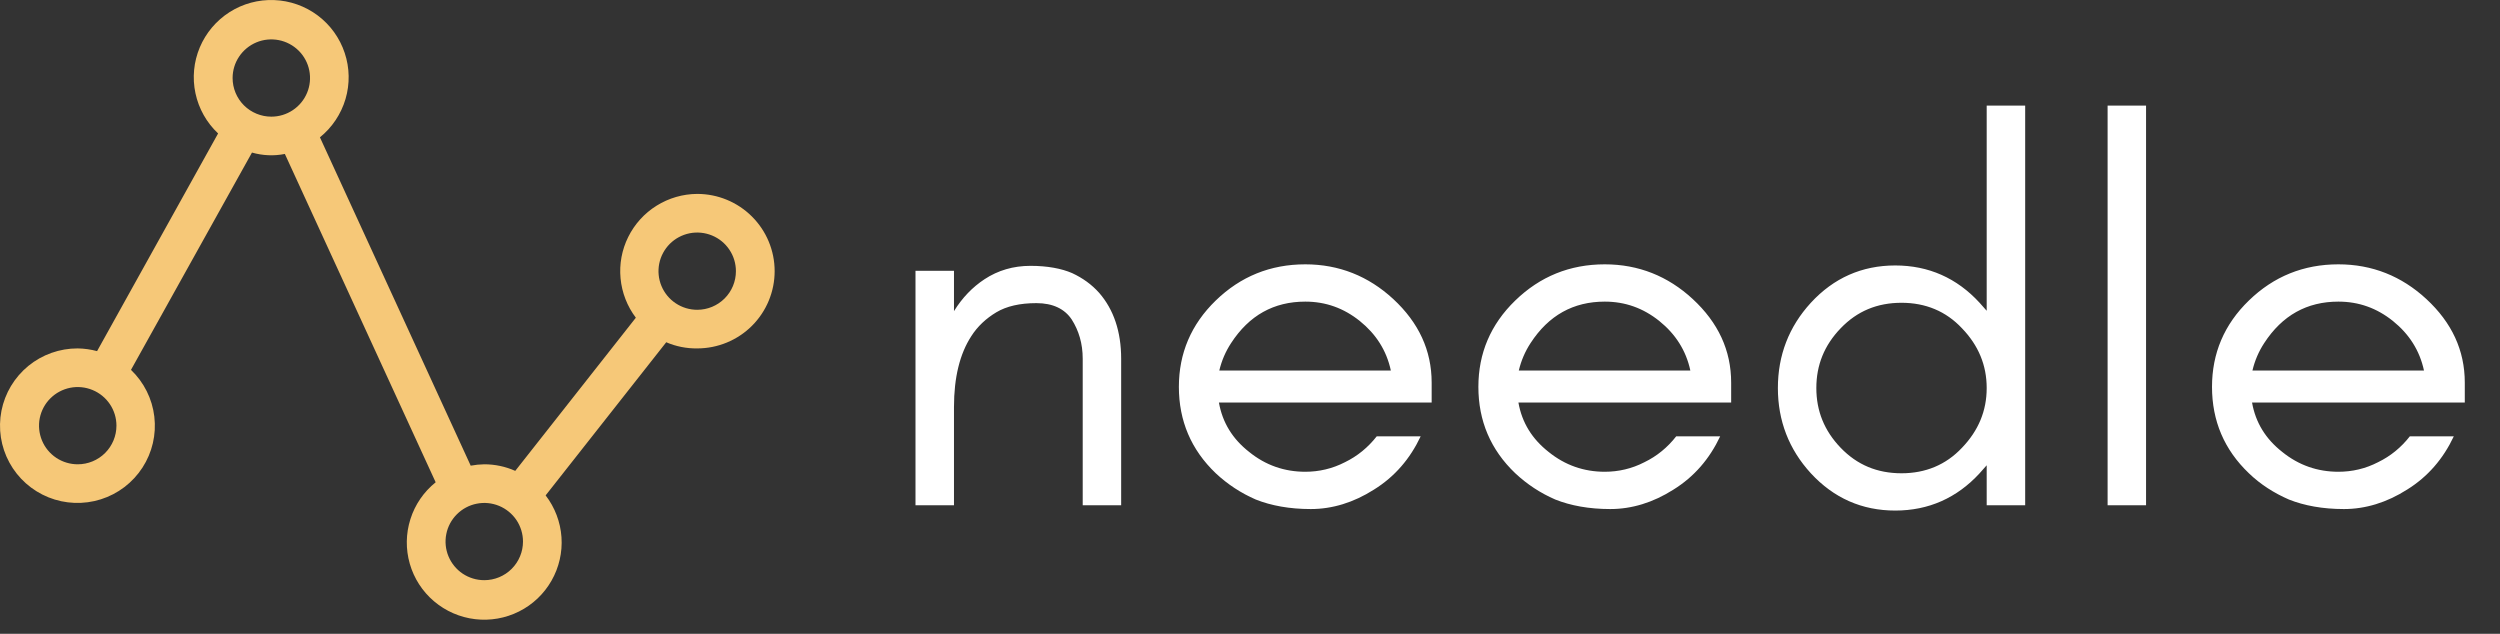 <svg width="71" height="18" viewBox="0 0 71 18" fill="none" xmlns="http://www.w3.org/2000/svg">
<rect x="0" y="0" width="71" height="18" fill="#333333" stroke="none"/>
<path d="M30.749 14.349H31.841V10.188C31.841 9.42 31.63 8.793 31.217 8.318C31.005 8.08 30.749 7.896 30.448 7.756C30.147 7.626 29.746 7.55 29.266 7.55C28.776 7.55 28.341 7.68 27.962 7.929C27.616 8.156 27.327 8.458 27.093 8.836V7.691H26V14.349H27.093V11.56C27.093 10.717 27.26 10.047 27.583 9.55C27.761 9.269 28.007 9.042 28.296 8.869C28.586 8.696 28.965 8.609 29.433 8.609C29.902 8.609 30.236 8.772 30.437 9.074C30.637 9.388 30.749 9.755 30.749 10.188V14.349ZM40.659 10.868C40.659 9.95 40.291 9.161 39.567 8.491C38.864 7.842 38.028 7.507 37.07 7.507C36.078 7.507 35.23 7.853 34.528 8.534C33.826 9.215 33.48 10.036 33.48 10.987C33.48 11.949 33.826 12.771 34.528 13.441C34.862 13.754 35.242 14.003 35.665 14.187C36.1 14.36 36.624 14.457 37.226 14.457C37.839 14.457 38.441 14.273 39.02 13.905C39.611 13.538 40.046 13.03 40.347 12.392H39.099C38.853 12.706 38.552 12.954 38.196 13.127C37.839 13.311 37.46 13.398 37.07 13.398C36.479 13.398 35.944 13.214 35.476 12.835C35.007 12.468 34.718 12.003 34.617 11.431H40.659V10.868ZM39.5 10.523H34.628C34.695 10.242 34.807 9.982 34.963 9.744C35.476 8.955 36.178 8.566 37.07 8.566C37.649 8.566 38.162 8.75 38.619 9.117C39.076 9.485 39.377 9.95 39.5 10.523ZM49.165 10.868C49.165 9.95 48.797 9.161 48.072 8.491C47.37 7.842 46.534 7.507 45.575 7.507C44.583 7.507 43.736 7.853 43.034 8.534C42.331 9.215 41.986 10.036 41.986 10.987C41.986 11.949 42.331 12.771 43.034 13.441C43.368 13.754 43.747 14.003 44.171 14.187C44.605 14.36 45.13 14.457 45.731 14.457C46.345 14.457 46.947 14.273 47.526 13.905C48.117 13.538 48.552 13.03 48.853 12.392H47.604C47.359 12.706 47.058 12.954 46.701 13.127C46.345 13.311 45.965 13.398 45.575 13.398C44.985 13.398 44.45 13.214 43.981 12.835C43.513 12.468 43.223 12.003 43.123 11.431H49.165V10.868ZM48.006 10.523H43.134C43.201 10.242 43.312 9.982 43.468 9.744C43.981 8.955 44.684 8.566 45.575 8.566C46.155 8.566 46.668 8.75 47.125 9.117C47.582 9.485 47.883 9.95 48.006 10.523ZM56.422 11.02C56.422 11.668 56.188 12.23 55.72 12.717C55.263 13.203 54.683 13.441 54.003 13.441C53.312 13.441 52.743 13.203 52.275 12.717C51.807 12.23 51.584 11.668 51.584 11.02C51.584 10.371 51.807 9.809 52.275 9.323C52.743 8.836 53.312 8.599 54.003 8.599C54.683 8.599 55.263 8.836 55.72 9.323C56.188 9.809 56.422 10.371 56.422 11.02ZM57.515 14.349V3H56.422V8.826C56.355 8.75 56.288 8.674 56.221 8.599C55.575 7.896 54.772 7.539 53.825 7.539C52.877 7.539 52.075 7.896 51.428 8.599C50.804 9.28 50.492 10.09 50.492 11.02C50.492 11.949 50.804 12.76 51.428 13.441C52.075 14.143 52.877 14.5 53.825 14.5C54.772 14.5 55.575 14.143 56.221 13.441C56.288 13.365 56.355 13.29 56.422 13.214V14.349H57.515ZM60.948 14.349V3H59.856V14.349H60.948ZM70 10.868C70 9.95 69.632 9.161 68.907 8.491C68.205 7.842 67.369 7.507 66.41 7.507C65.418 7.507 64.571 7.853 63.869 8.534C63.166 9.215 62.821 10.036 62.821 10.987C62.821 11.949 63.166 12.771 63.869 13.441C64.192 13.754 64.582 14.003 65.006 14.187C65.441 14.36 65.965 14.457 66.567 14.457C67.18 14.457 67.782 14.273 68.361 13.905C68.952 13.538 69.387 13.03 69.688 12.392H68.439C68.194 12.706 67.893 12.954 67.536 13.127C67.18 13.311 66.801 13.398 66.41 13.398C65.82 13.398 65.284 13.214 64.816 12.835C64.348 12.468 64.058 12.003 63.958 11.431H70V10.868ZM68.841 10.523H63.969C64.036 10.242 64.147 9.982 64.303 9.744C64.816 8.955 65.519 8.566 66.41 8.566C66.99 8.566 67.503 8.75 67.96 9.117C68.417 9.485 68.718 9.95 68.841 10.523Z" fill="white"/>
<path d="M19.801 5.507C19.393 5.509 18.994 5.625 18.648 5.841C18.302 6.056 18.023 6.364 17.842 6.729C17.661 7.093 17.585 7.501 17.624 7.906C17.662 8.312 17.812 8.698 18.058 9.023L14.633 13.373C14.356 13.249 14.056 13.186 13.753 13.186C13.624 13.188 13.495 13.201 13.368 13.225L9.086 3.9C9.433 3.619 9.687 3.239 9.813 2.811C9.939 2.382 9.931 1.925 9.789 1.502C9.648 1.078 9.381 0.707 9.023 0.439C8.665 0.171 8.233 0.019 7.786 0.002C7.339 -0.015 6.897 0.104 6.52 0.344C6.142 0.585 5.848 0.934 5.674 1.346C5.501 1.757 5.458 2.212 5.551 2.649C5.644 3.086 5.868 3.484 6.194 3.79L2.757 9.972C2.578 9.924 2.393 9.898 2.208 9.895C1.696 9.893 1.201 10.069 0.805 10.392C0.41 10.716 0.14 11.166 0.041 11.667C-0.057 12.167 0.022 12.687 0.266 13.135C0.509 13.583 0.902 13.933 1.376 14.124C1.85 14.315 2.376 14.335 2.863 14.181C3.351 14.027 3.769 13.708 4.046 13.28C4.324 12.851 4.443 12.34 4.383 11.833C4.324 11.327 4.089 10.857 3.72 10.504L7.156 4.333C7.46 4.42 7.78 4.434 8.09 4.372L12.373 13.697C12.036 13.967 11.786 14.331 11.656 14.743C11.525 15.155 11.519 15.595 11.638 16.011C11.757 16.426 11.997 16.797 12.326 17.076C12.656 17.356 13.061 17.533 13.491 17.584C13.92 17.636 14.356 17.559 14.742 17.365C15.129 17.171 15.449 16.867 15.663 16.491C15.877 16.116 15.976 15.686 15.946 15.255C15.916 14.825 15.76 14.412 15.496 14.069L18.921 9.72C19.199 9.84 19.498 9.899 19.801 9.895C20.384 9.895 20.944 9.664 21.356 9.253C21.768 8.841 22 8.283 22 7.701C22 7.119 21.768 6.561 21.356 6.15C20.944 5.738 20.384 5.507 19.801 5.507ZM2.208 13.186C1.99 13.186 1.778 13.122 1.597 13.002C1.416 12.881 1.275 12.71 1.192 12.509C1.109 12.309 1.087 12.088 1.129 11.875C1.172 11.662 1.276 11.467 1.43 11.314C1.584 11.16 1.78 11.056 1.993 11.013C2.206 10.971 2.428 10.993 2.628 11.076C2.829 11.159 3.001 11.3 3.122 11.48C3.243 11.66 3.307 11.872 3.307 12.089C3.307 12.38 3.191 12.659 2.985 12.865C2.779 13.071 2.499 13.186 2.208 13.186ZM6.606 2.216C6.606 1.999 6.67 1.787 6.791 1.607C6.912 1.426 7.084 1.286 7.285 1.202C7.486 1.119 7.707 1.098 7.92 1.14C8.133 1.182 8.329 1.287 8.483 1.44C8.637 1.594 8.742 1.789 8.784 2.002C8.826 2.215 8.805 2.435 8.721 2.636C8.638 2.836 8.497 3.008 8.316 3.128C8.136 3.249 7.923 3.313 7.706 3.313C7.414 3.313 7.134 3.197 6.928 2.992C6.722 2.786 6.606 2.507 6.606 2.216ZM13.753 16.477C13.536 16.477 13.323 16.413 13.142 16.293C12.961 16.172 12.821 16.001 12.737 15.8C12.654 15.6 12.632 15.379 12.675 15.166C12.717 14.954 12.822 14.758 12.976 14.605C13.13 14.451 13.325 14.347 13.539 14.305C13.752 14.262 13.973 14.284 14.174 14.367C14.375 14.45 14.547 14.591 14.668 14.771C14.788 14.951 14.853 15.164 14.853 15.38C14.853 15.671 14.737 15.95 14.531 16.156C14.325 16.362 14.045 16.477 13.753 16.477ZM19.801 8.798C19.583 8.798 19.371 8.734 19.19 8.613C19.009 8.493 18.868 8.321 18.785 8.121C18.702 7.921 18.68 7.7 18.722 7.487C18.765 7.274 18.87 7.079 19.023 6.925C19.177 6.772 19.373 6.668 19.586 6.625C19.8 6.583 20.021 6.605 20.222 6.688C20.423 6.771 20.594 6.911 20.715 7.092C20.836 7.272 20.9 7.484 20.9 7.701C20.9 7.992 20.785 8.271 20.578 8.477C20.372 8.683 20.093 8.798 19.801 8.798Z" fill="#F6C878"/>
</svg>
